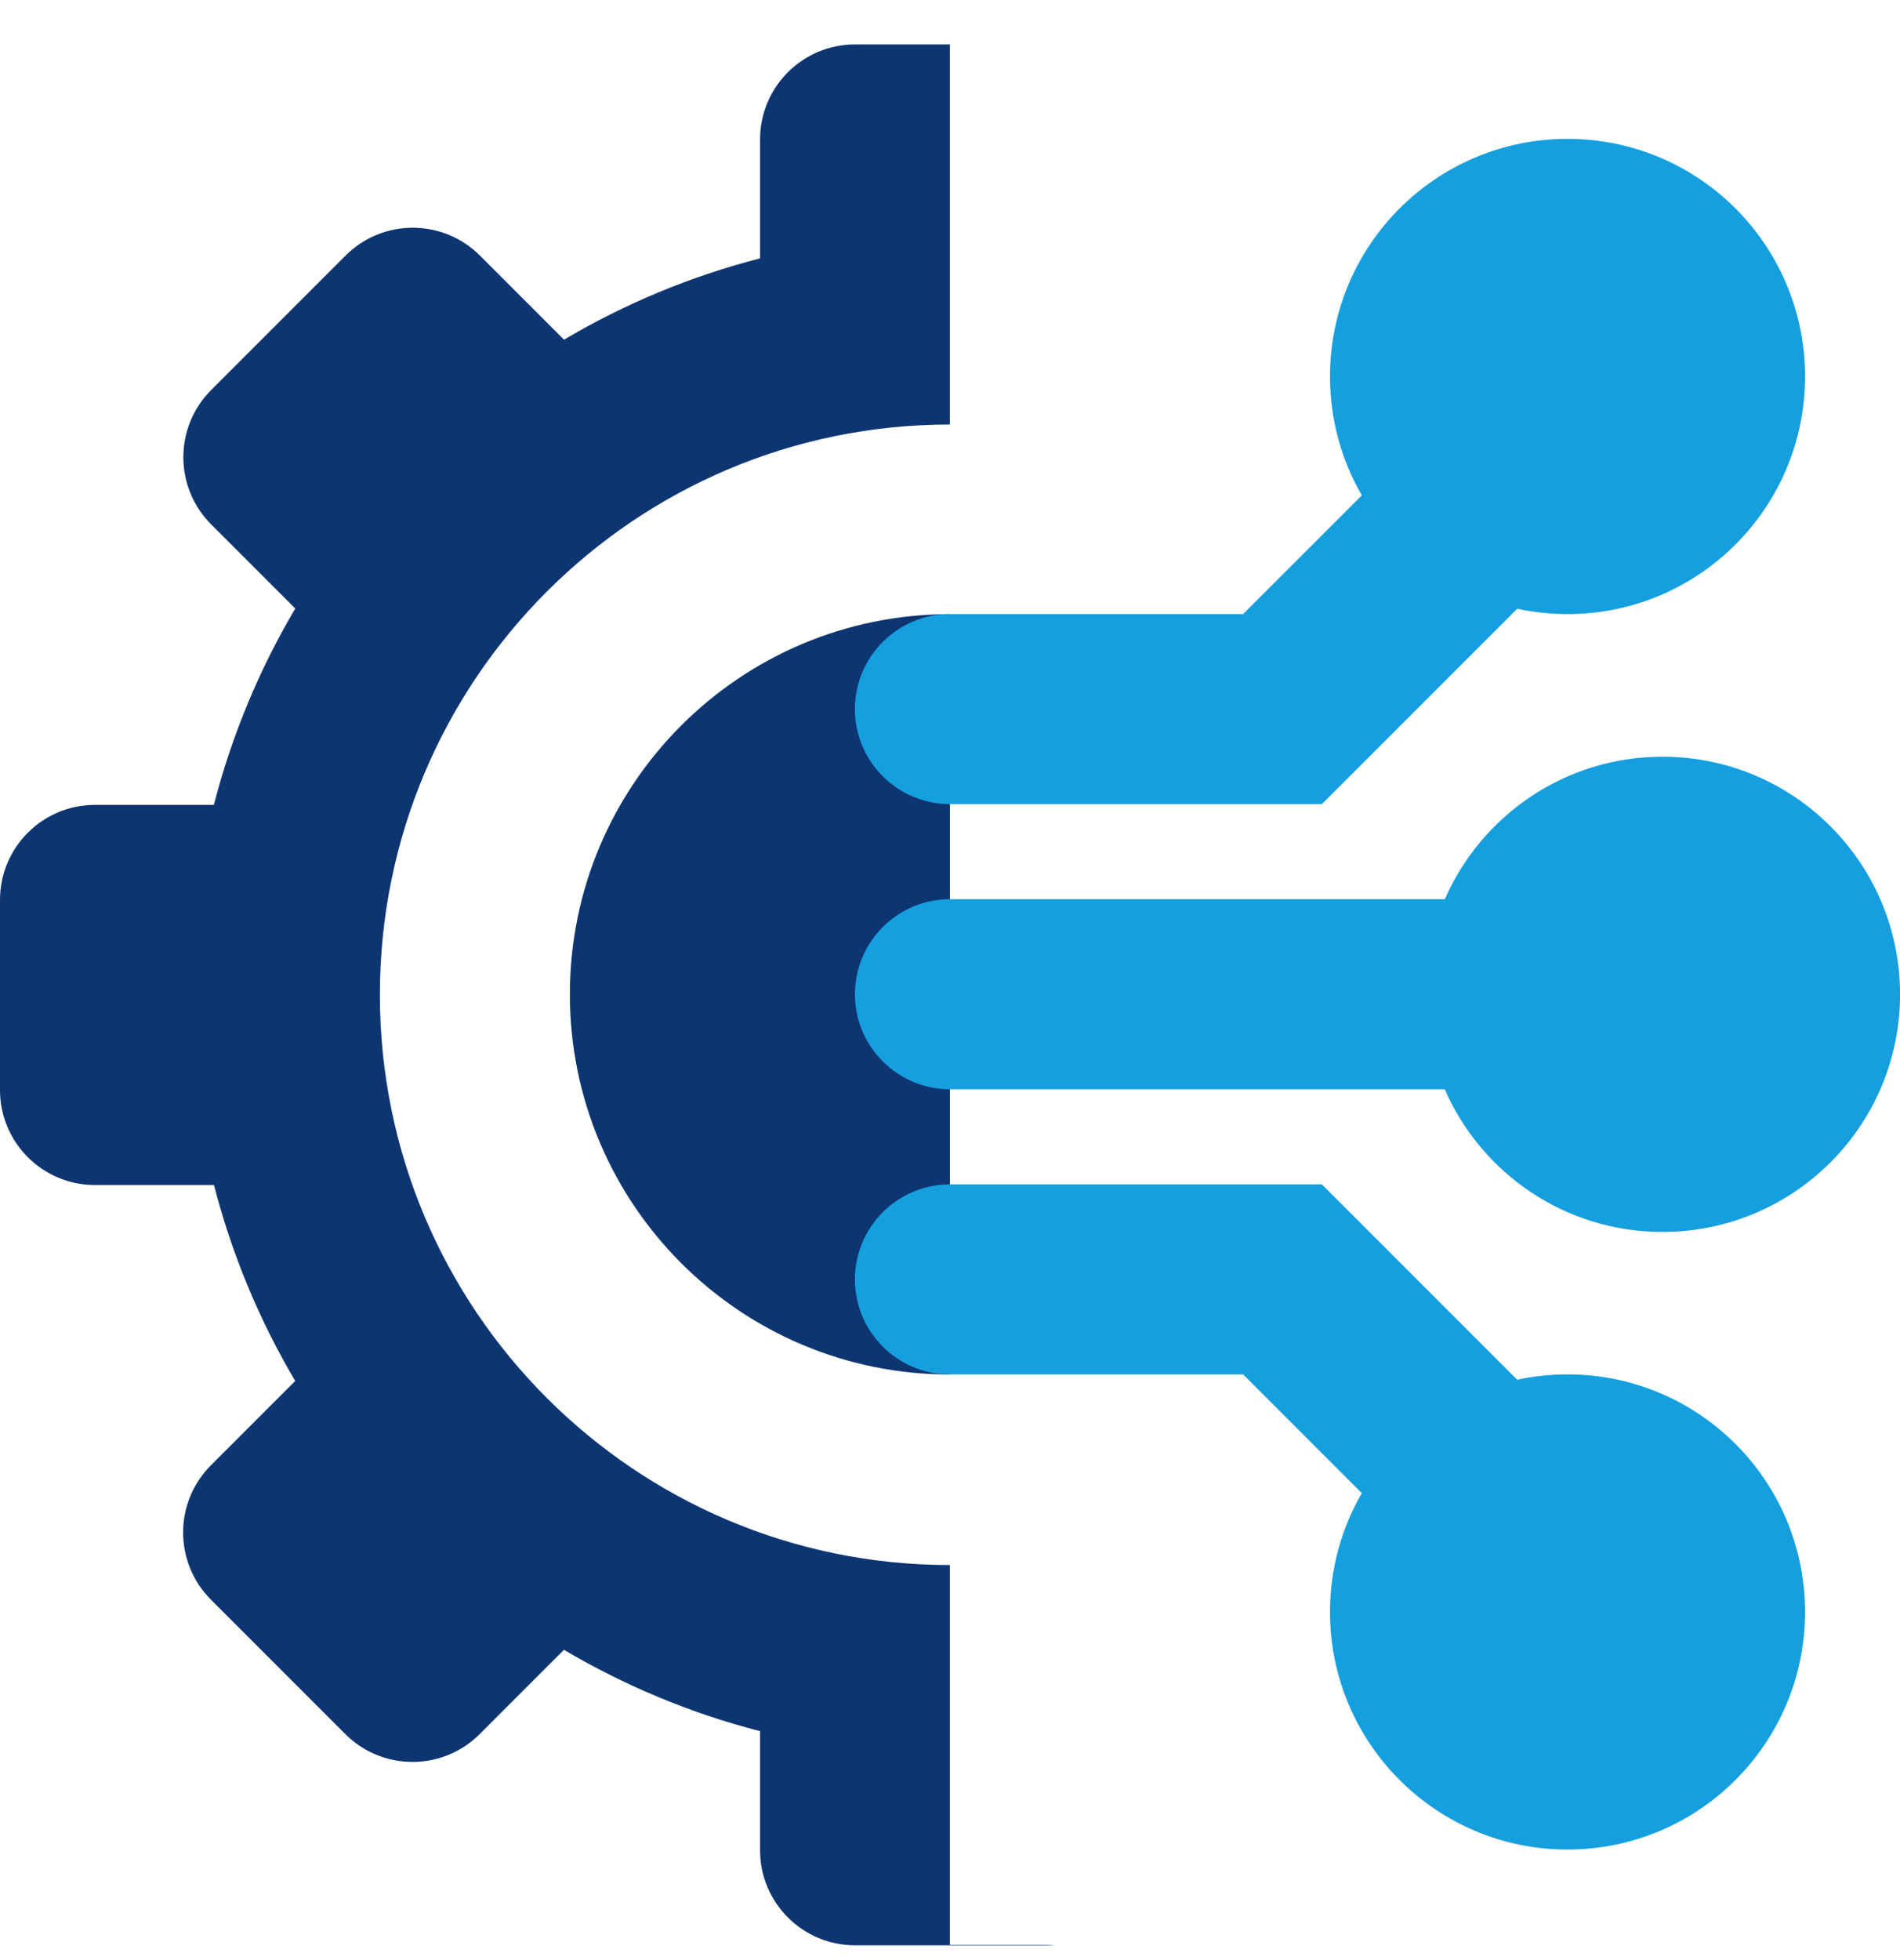 <svg width="32" height="33" viewBox="0 0 32 33" fill="none" xmlns="http://www.w3.org/2000/svg">
<g id="Group 277">
<g id="Group 276">
<path id="Subtract" fill-rule="evenodd" clip-rule="evenodd" d="M15.999 10.34C15.999 10.34 15.999 10.34 15.999 10.34C12.464 10.34 9.598 13.206 9.598 16.74C9.598 20.275 12.464 23.141 15.999 23.141C15.999 23.141 15.999 23.141 15.999 23.141V10.34Z" fill="#0D3571"/>
<path id="Subtract_2" fill-rule="evenodd" clip-rule="evenodd" d="M15.998 0.748H14.401C13.517 0.748 12.801 1.464 12.801 2.348V4.35C11.626 4.652 10.517 5.117 9.499 5.719L8.083 4.303C7.458 3.678 6.445 3.678 5.82 4.303L3.557 6.566C2.932 7.191 2.932 8.204 3.557 8.829L4.973 10.245C4.37 11.264 3.905 12.375 3.602 13.551H1.6C0.716 13.551 -0 14.267 -0 15.151V18.351C-0 19.235 0.716 19.951 1.6 19.951H3.604C3.906 21.125 4.371 22.233 4.972 23.25L3.553 24.669C2.928 25.294 2.928 26.307 3.553 26.932L5.816 29.195C6.441 29.82 7.454 29.82 8.079 29.195L9.498 27.776C10.517 28.378 11.626 28.843 12.801 29.146V31.151C12.801 32.034 13.517 32.751 14.401 32.751H17.601C17.656 32.751 17.71 32.748 17.764 32.743H15.998V26.349C10.696 26.349 6.398 22.05 6.398 16.748C6.398 11.446 10.696 7.148 15.998 7.147V0.748Z" fill="#0D3571"/>
</g>
<path id="Union" fill-rule="evenodd" clip-rule="evenodd" d="M26.4 10.339C28.61 10.339 30.401 8.548 30.401 6.338C30.401 4.129 28.61 2.338 26.4 2.338C24.191 2.338 22.4 4.129 22.4 6.338C22.4 7.067 22.595 7.751 22.936 8.34L20.937 10.338H16C15.116 10.338 14.399 11.055 14.399 11.938C14.399 12.822 15.116 13.538 16 13.538H22.263L25.553 10.249C25.826 10.307 26.109 10.339 26.4 10.339ZM22.935 25.139C22.595 25.727 22.4 26.41 22.4 27.139C22.4 29.348 24.191 31.139 26.4 31.139C28.61 31.139 30.401 29.348 30.401 27.139C30.401 24.93 28.61 23.139 26.4 23.139C26.109 23.139 25.825 23.17 25.552 23.229L22.263 19.94H16C15.116 19.94 14.399 20.657 14.399 21.54C14.399 22.424 15.116 23.14 16 23.14H20.937L22.935 25.139ZM14.399 16.739C14.399 15.855 15.116 15.139 16 15.139H24.334C24.951 13.727 26.361 12.74 28 12.74C30.21 12.74 32.001 14.531 32.001 16.741C32.001 18.95 30.21 20.741 28 20.741C26.359 20.741 24.949 19.753 24.332 18.339H16C15.116 18.339 14.399 17.622 14.399 16.739Z" fill="#169FDF"/>
</g>
</svg>
